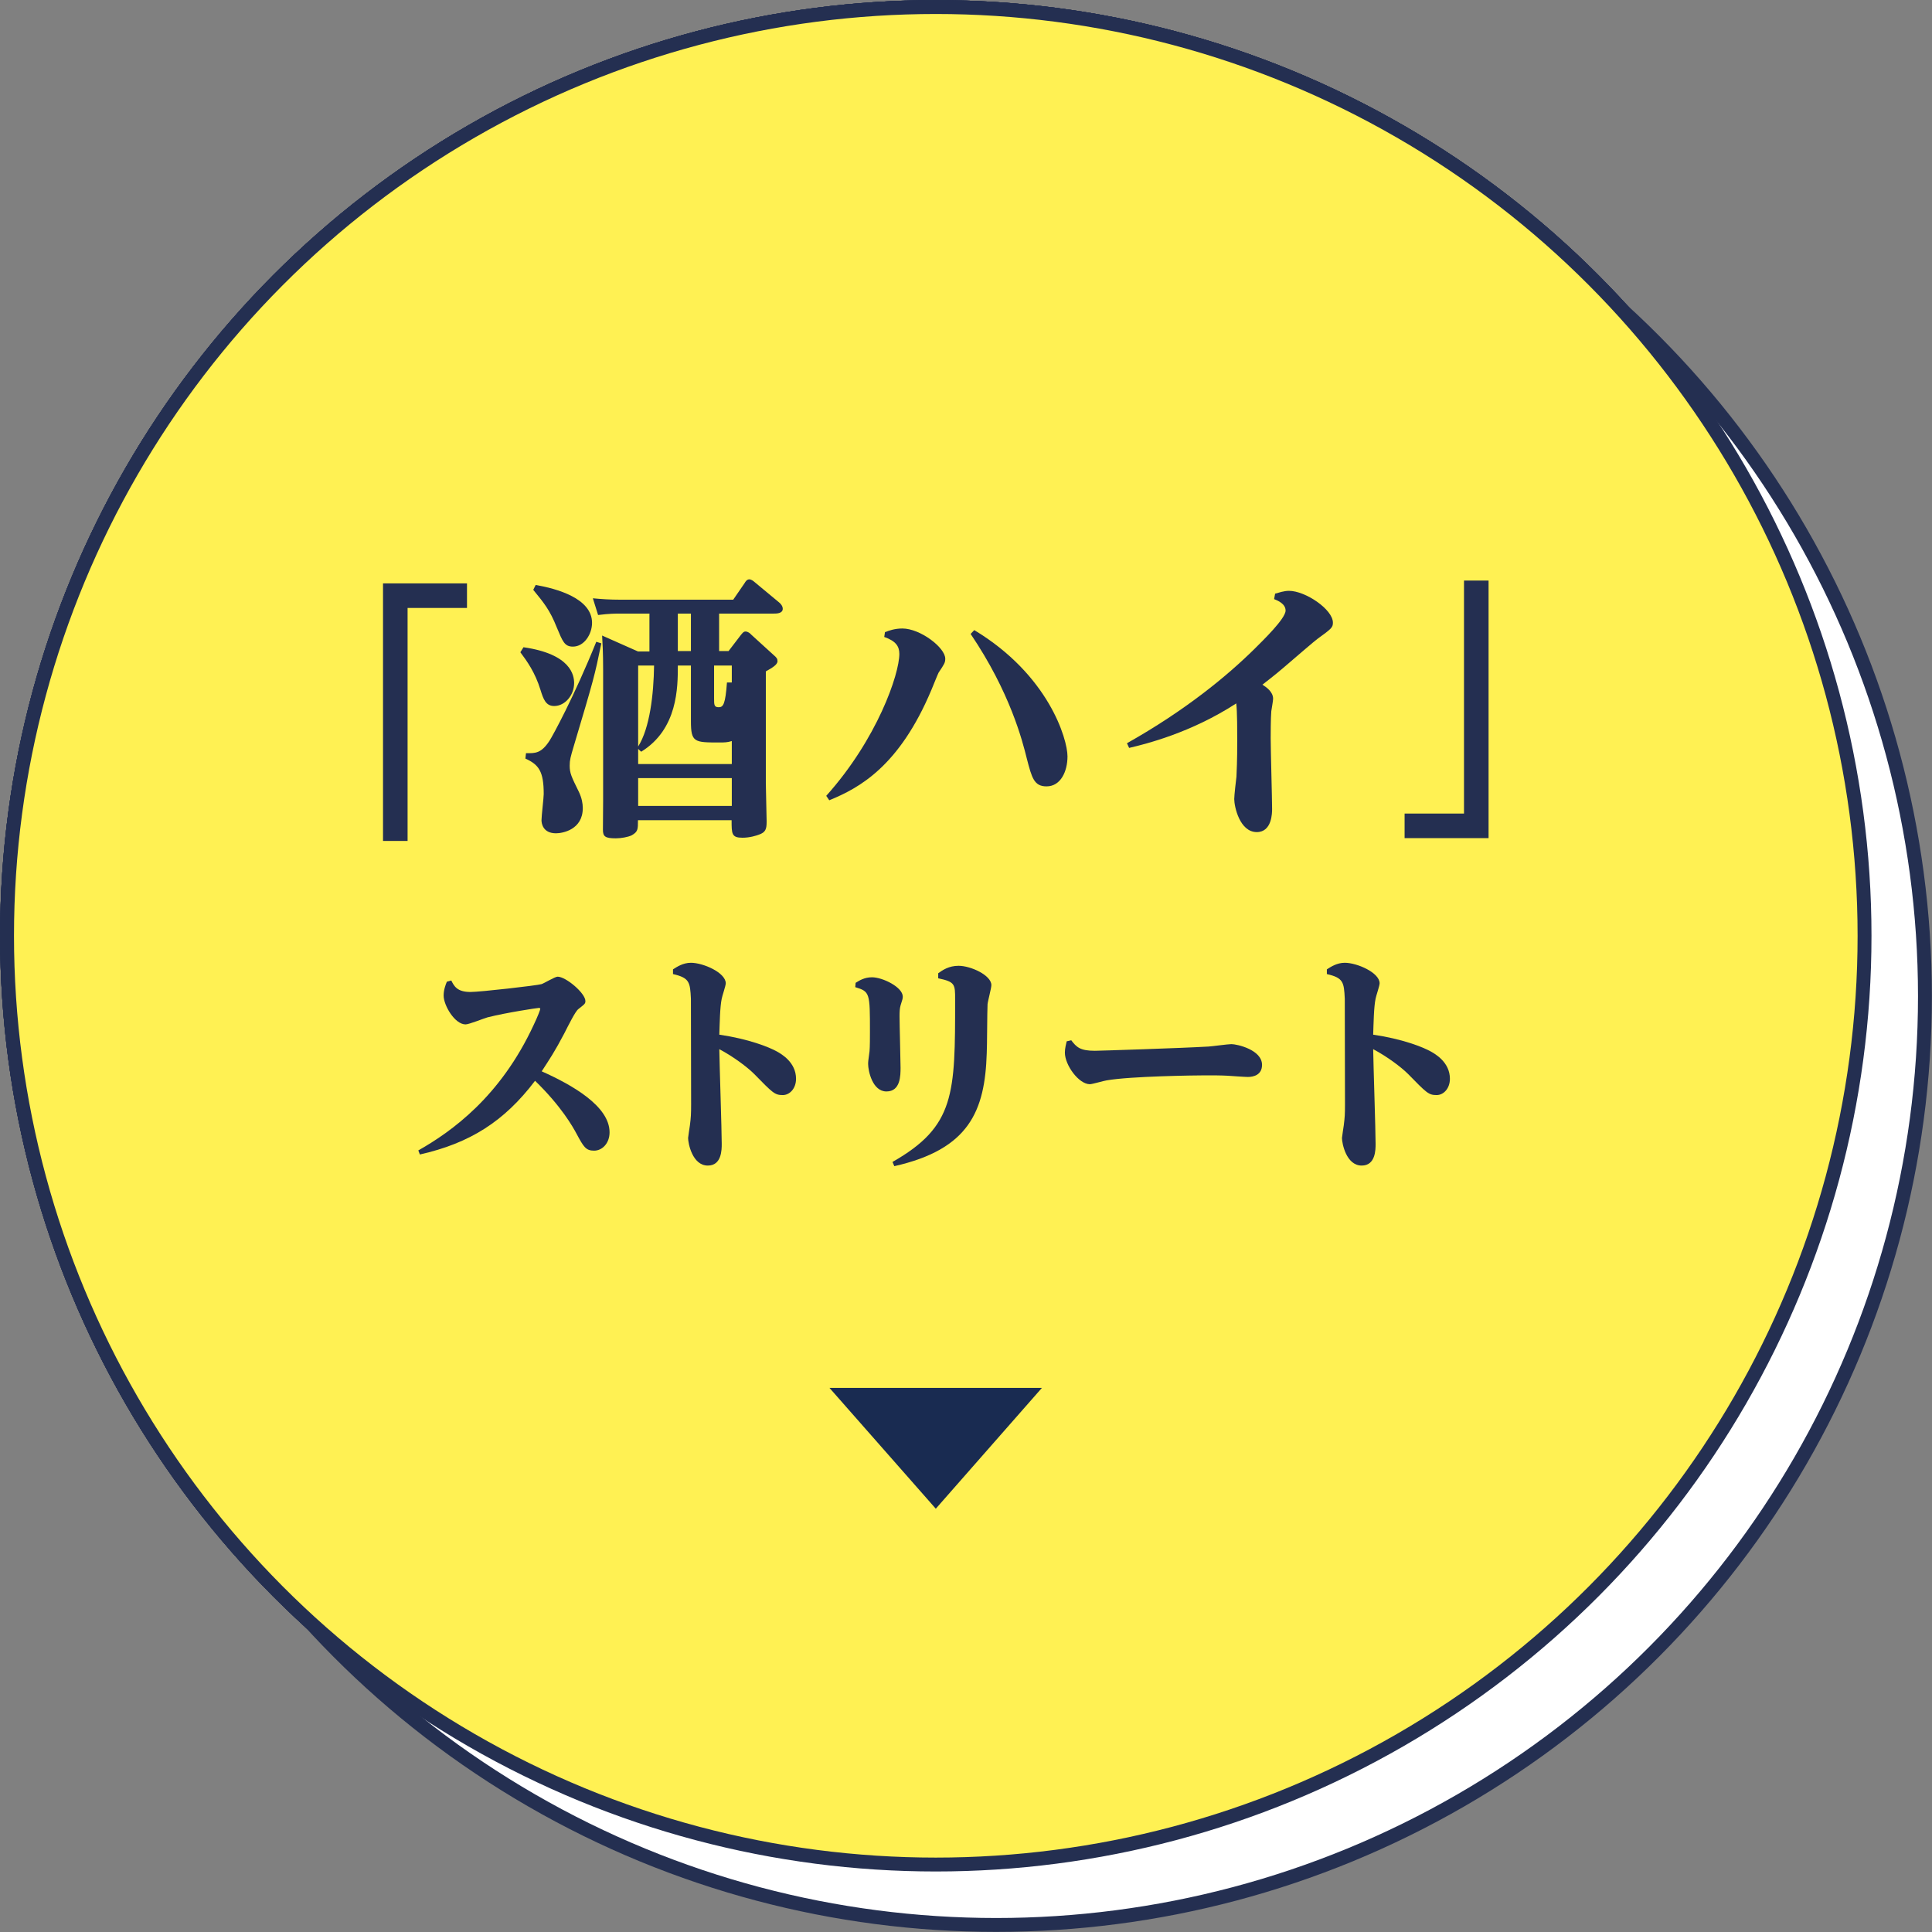 <?xml version="1.0" encoding="UTF-8"?>
<svg id="_レイヤー_2" data-name="レイヤー_2" xmlns="http://www.w3.org/2000/svg" viewBox="0 0 95.94 95.94">
  <rect x="0" y="0" width="95.94" height="95.94" fill="#808080" stroke="none"/>
  <defs>
    <style>
      .cls-1 {
        fill: #192b51;
      }

      .cls-2 {
        fill: #fff153;
      }

      .cls-2, .cls-3 {
        stroke: #242f51;
        stroke-miterlimit: 10;
        stroke-width: .69px;
      }

      .cls-4 {
        fill: #242f51;
      }

      .cls-3 {
        fill: #fff;
      }
    </style>
  </defs>
  <g id="_レイヤー_5" data-name="レイヤー_5">
    <g>
      <circle class="cls-2" cx="46.47" cy="46.47" r="46.12"/>
      <circle class="cls-2" cx="46.47" cy="46.47" r="46.12"/>
      <circle class="cls-2" cx="46.47" cy="46.47" r="46.12"/>
      <circle class="cls-2" cx="46.47" cy="46.47" r="46.12"/>
      <circle class="cls-3" cx="49.47" cy="49.47" r="46.12"/>
      <circle class="cls-2" cx="46.47" cy="46.47" r="46.12"/>
      <polygon class="cls-1" points="46.47 74.92 51.74 68.92 41.19 68.92 46.47 74.92"/>
      <g>
        <path class="cls-4" d="M19.02,28.97h4.17v1.22h-2.95v11.57h-1.22v-12.79Z"/>
        <path class="cls-4" d="M25.99,32.14c2.38.34,2.52,1.41,2.52,1.78,0,.61-.46,1.14-.99,1.14-.42,0-.54-.35-.68-.8-.27-.88-.68-1.44-1-1.87l.15-.24ZM29.86,31.95c-.33,1.61-.37,1.76-1.37,5.11-.16.54-.2.68-.2.96,0,.37.08.54.46,1.31.14.3.19.56.19.8,0,1.07-1,1.25-1.33,1.25-.65,0-.72-.49-.72-.65,0-.2.11-1.12.11-1.3,0-1.12-.24-1.46-.91-1.76l.03-.27c.47.01.76.01,1.17-.62.15-.23,1.22-2.18,2.32-4.91l.26.08ZM26.61,29.05c1.03.18,2.79.66,2.79,1.88,0,.56-.39,1.18-.95,1.18-.42,0-.51-.26-.8-.95-.35-.88-.64-1.22-1.17-1.87l.12-.24ZM32.26,30.47h-1.46c-.26,0-.53,0-1.1.07l-.26-.83c.42.04.83.07,1.37.07h5.6l.57-.83c.04-.07.11-.18.23-.18.09,0,.19.07.28.15l1.18.98c.07.05.2.18.2.33,0,.24-.31.24-.45.24h-2.71v1.86h.47l.62-.81c.08-.09.12-.16.22-.16.12,0,.23.09.28.15l1.12,1.02c.14.12.19.18.19.3,0,.18-.26.33-.58.51v5.57c0,.3.04,1.61.04,1.88,0,.39-.05.54-.39.66-.11.04-.43.15-.81.15-.54,0-.54-.19-.54-.87h-4.65c0,.46,0,.57-.31.75-.19.09-.53.15-.79.15-.53,0-.64-.09-.64-.43,0-.23.01-1.22.01-1.42v-6.53c0-.85-.03-1.35-.05-1.69l1.78.79h.57v-1.86ZM31.69,37.19v.75h4.65v-1.14c-.23.07-.37.07-.61.07-1.25,0-1.42,0-1.42-1.06v-2.76h-.65c0,1.08,0,3.16-1.82,4.28l-.15-.14ZM31.69,37.07c.58-.92.77-2.59.79-4.02h-.79v4.02ZM31.69,38.64v1.38h4.65v-1.38h-4.65ZM33.66,32.33h.65v-1.86h-.65v1.86ZM35.46,34.67c0,.33,0,.45.23.45s.33-.16.41-1.23h.24s0-.84,0-.84h-.88v1.63Z"/>
        <path class="cls-4" d="M43.96,31.39c.16-.07.47-.18.85-.18.89,0,2.13.95,2.13,1.5,0,.19-.04.26-.33.69-.03.05-.3.72-.35.84-1.6,3.82-3.59,4.89-5.08,5.5l-.15-.22c2.53-2.82,3.63-6.04,3.63-7.05,0-.38-.18-.64-.75-.84l.04-.26ZM48.38,31.29c3.69,2.22,4.63,5.41,4.63,6.27,0,.75-.34,1.49-1.04,1.49-.62,0-.73-.42-.98-1.38-.22-.89-.83-3.29-2.79-6.19l.18-.19Z"/>
        <path class="cls-4" d="M55.96,36.91c2.91-1.64,4.96-3.33,6.34-4.69.41-.41,1.54-1.5,1.54-1.9,0-.33-.37-.49-.57-.57l.05-.27c.19-.05.43-.14.69-.14.81,0,2.18.92,2.18,1.58,0,.24-.07.3-.76.8-.07.04-1.14.96-1.71,1.45-.54.46-.77.62-1.03.83.19.12.53.35.53.7,0,.11-.08.53-.09.62-.03.35-.03,1.18-.03,1.34,0,.56.07,3.01.07,3.51,0,.18,0,1.15-.76,1.15-.85,0-1.12-1.27-1.12-1.64,0-.18.09-.96.11-1.11.01-.31.04-.73.04-1.8,0-.38,0-1.45-.05-1.84-2.25,1.46-4.47,2.01-5.32,2.21l-.11-.24Z"/>
        <path class="cls-4" d="M73.92,41.62h-4.17v-1.22h2.95v-11.57h1.22v12.79Z"/>
        <path class="cls-4" d="M20.77,57.13c1.66-.94,4.08-2.67,5.73-6.23.21-.44.33-.76.33-.81,0-.02-.04-.04-.06-.04-.07,0-1.61.23-2.56.47-.18.05-.92.35-1.09.35-.54,0-1.09-.95-1.09-1.43,0-.28.09-.52.16-.69l.22-.06c.14.28.29.57.95.57.49,0,3.3-.32,3.53-.39.13-.04.67-.37.8-.37.41,0,1.38.82,1.38,1.21,0,.14-.05.16-.35.4-.15.11-.48.78-.7,1.21-.46.88-.73,1.28-1.12,1.88,1.52.68,3.37,1.73,3.37,3.03,0,.54-.36.91-.77.91s-.52-.19-.87-.84c-.18-.34-.76-1.37-2.06-2.63-1.53,2.02-3.24,3.1-5.72,3.66l-.08-.21Z"/>
        <path class="cls-4" d="M33.43,48.13c.19-.12.49-.32.88-.32.61,0,1.73.49,1.73,1.02,0,.12-.18.64-.2.76-.09.42-.1,1.25-.12,1.79,1.44.21,2.46.61,2.87.84.21.12.94.53.94,1.35,0,.49-.32.81-.66.81-.4,0-.5-.11-1.42-1.05-.35-.35-1.05-.87-1.73-1.23.01.74.12,4.04.12,4.7,0,.29,0,1.08-.69,1.08-.77,0-.98-1.11-.98-1.37,0-.01.08-.59.09-.63.05-.4.06-.55.06-1.05,0-1.37-.01-5.11-.01-5.23-.04-.83-.07-1.04-.89-1.23v-.23Z"/>
        <path class="cls-4" d="M42.5,48.8c.16-.1.42-.27.8-.27.53,0,1.53.49,1.53.96,0,.09-.01.13-.11.44-.04.14-.05.3-.05.54,0,.41.05,2.18.05,2.54,0,.4,0,1.19-.7,1.19s-.91-1.03-.91-1.36c0-.09,0-.15.07-.64.02-.2.02-.74.02-.96,0-1.93,0-2-.73-2.22l.02-.22ZM46.59,48.33c.21-.15.52-.37,1.01-.37.61,0,1.63.47,1.63.96,0,.15-.18.81-.19.95-.02.39-.02,2.09-.04,2.43-.09,2.87-.87,4.77-4.59,5.61l-.09-.21c3.11-1.77,3.11-3.38,3.11-8.06,0-.77,0-.88-.84-1.06v-.23Z"/>
        <path class="cls-4" d="M53.19,51.65c.27.36.46.53,1.18.53.2,0,4.26-.13,5.64-.21.18-.01.97-.12,1.14-.12.28,0,1.52.28,1.52,1.03,0,.51-.44.6-.7.6-.15,0-.85-.05-.99-.06-.34-.02-.76-.02-1.11-.02-.46,0-3.73.04-4.92.25-.14.02-.71.19-.83.19-.55,0-1.24-.95-1.24-1.57,0-.21.06-.43.09-.56l.22-.05Z"/>
        <path class="cls-4" d="M65.9,48.13c.19-.12.49-.32.88-.32.61,0,1.73.49,1.73,1.02,0,.12-.18.64-.2.76-.09.42-.1,1.25-.12,1.79,1.44.21,2.46.61,2.87.84.21.12.94.53.94,1.35,0,.49-.32.81-.66.81-.4,0-.5-.11-1.42-1.05-.35-.35-1.05-.87-1.73-1.23.01.74.12,4.04.12,4.7,0,.29,0,1.08-.69,1.08-.77,0-.98-1.11-.98-1.37,0-.01.08-.59.09-.63.05-.4.06-.55.06-1.05,0-1.37-.01-5.11-.01-5.23-.04-.83-.07-1.04-.89-1.23v-.23Z"/>
      </g>
    </g>
  </g>
</svg>